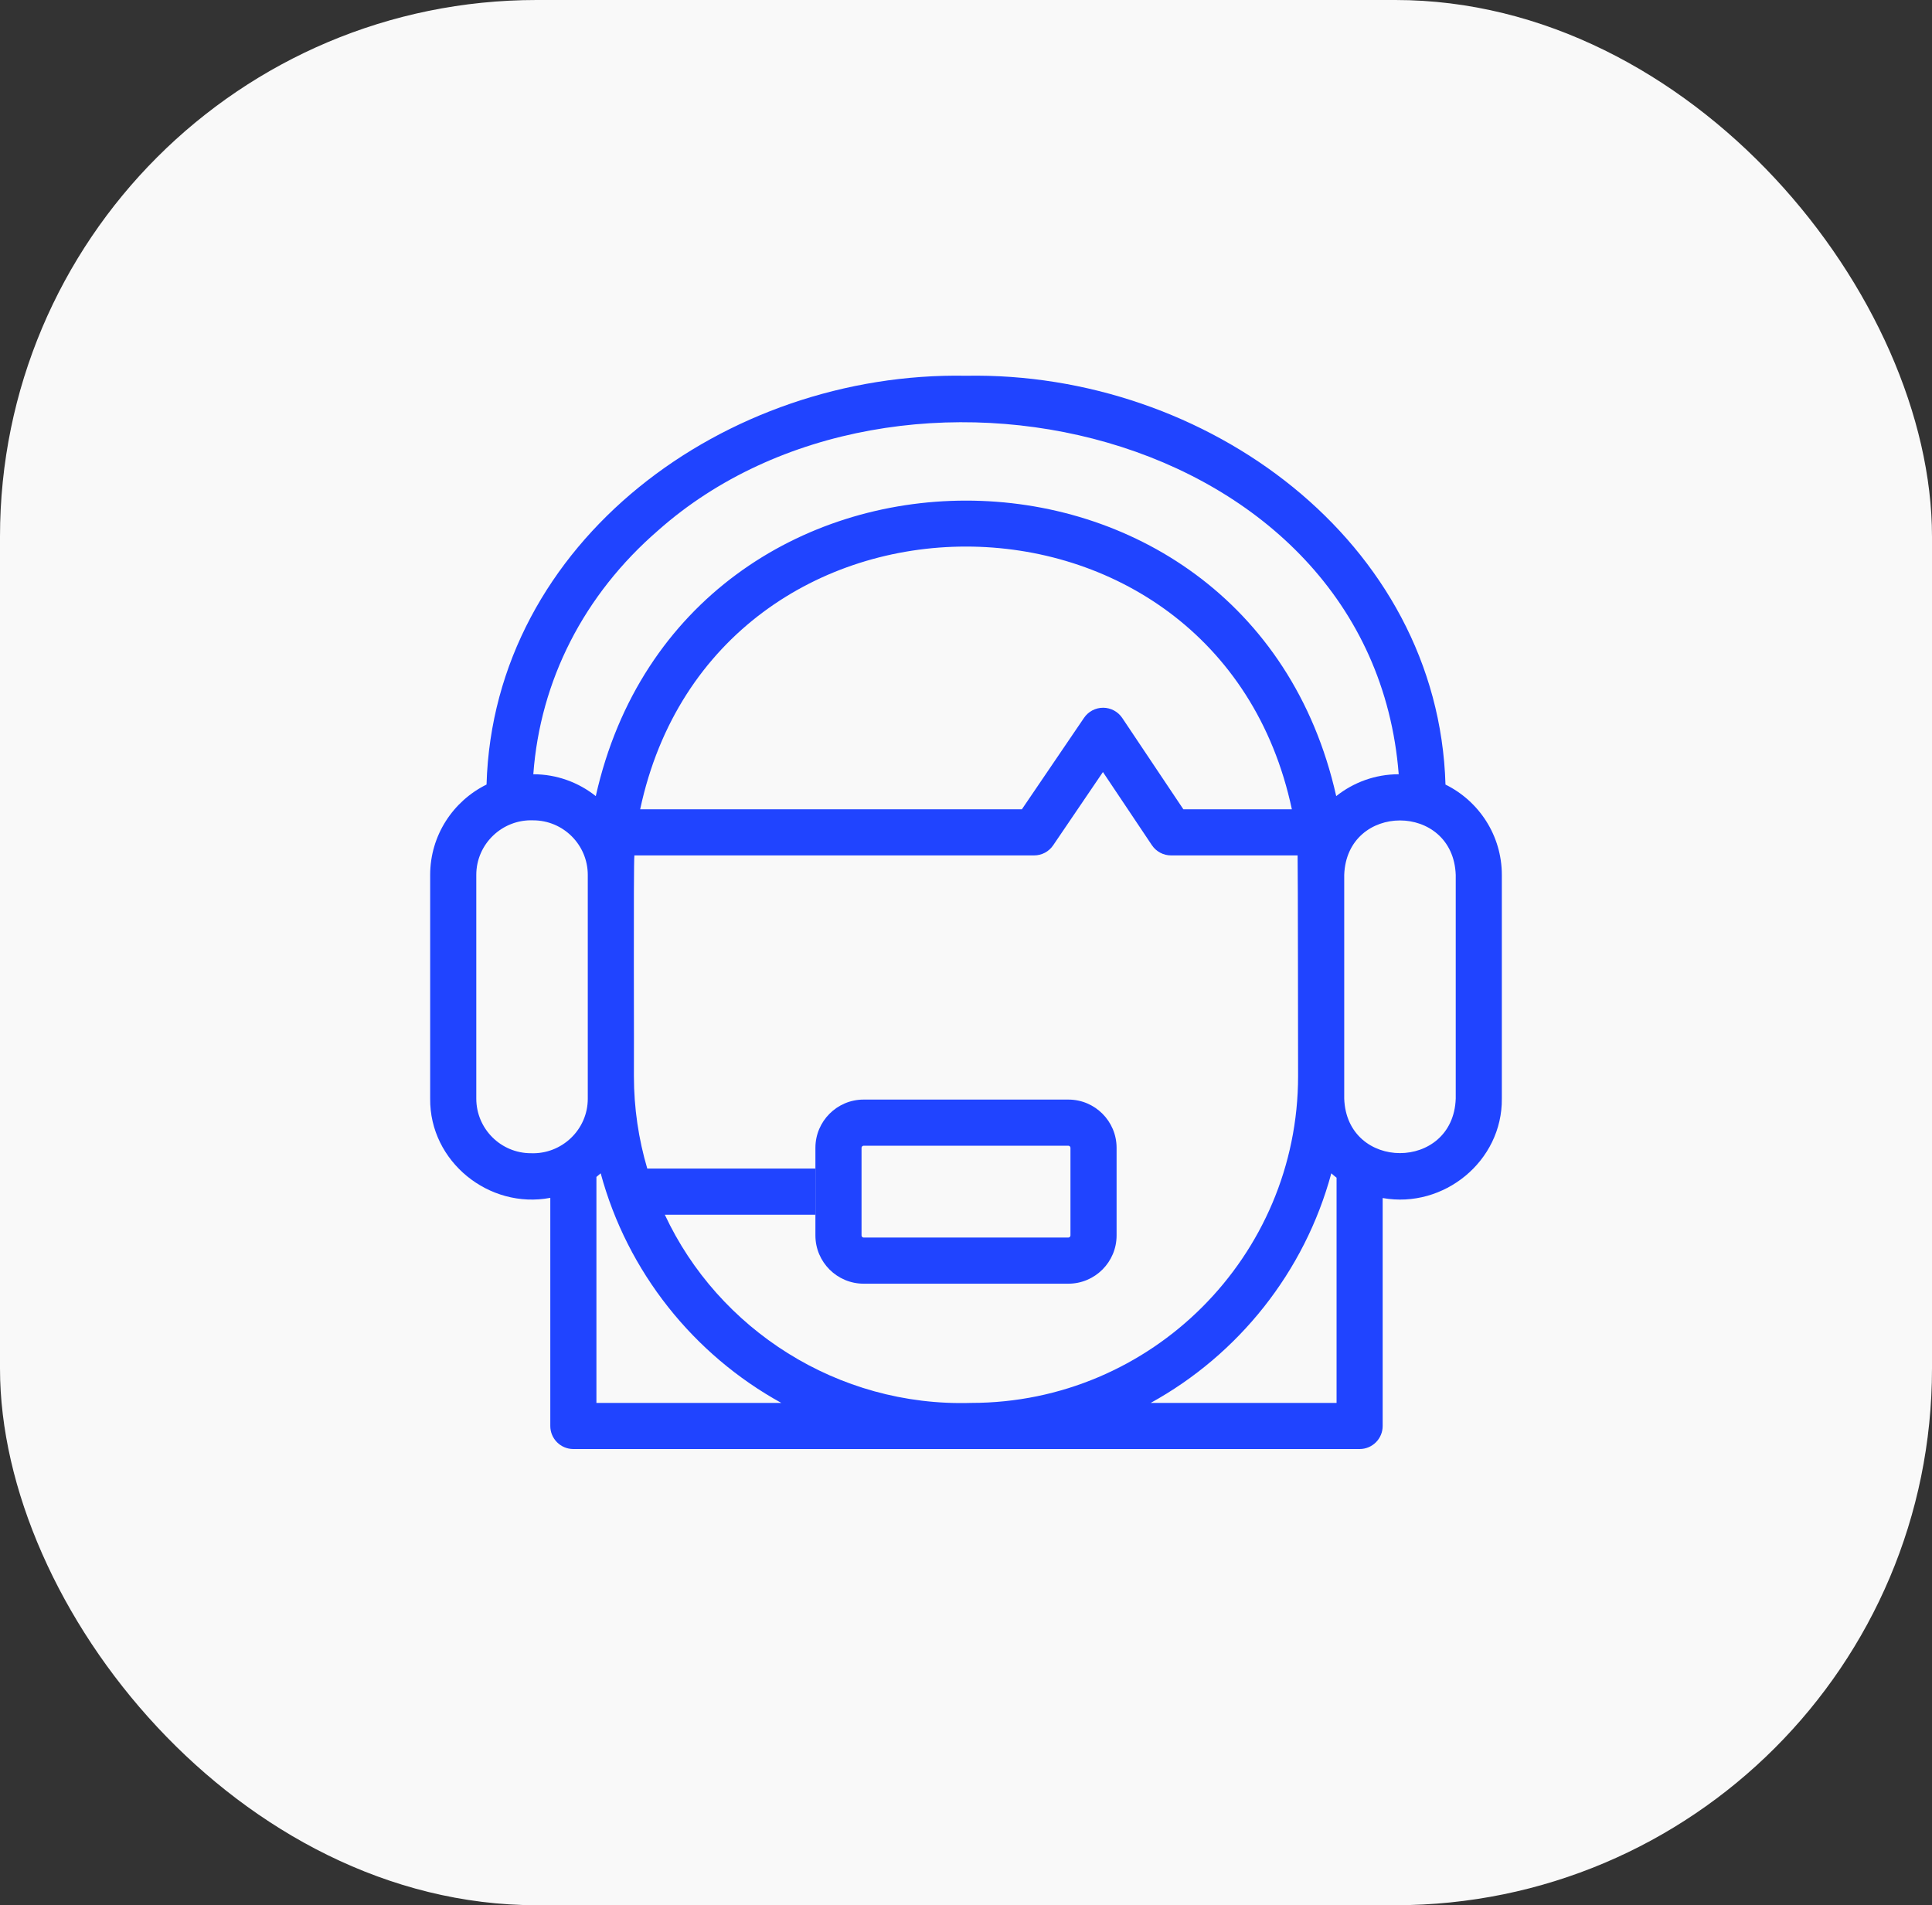 <?xml version="1.0" encoding="UTF-8"?>
<svg xmlns="http://www.w3.org/2000/svg" width="72" height="71" viewBox="0 0 72 71" fill="none">
  <rect x="0" y="0" width="72" height="71" fill="#333333" stroke="none"/>
  <rect width="72" height="71" rx="20" fill="#F9F9F9"></rect>
  <g clip-path="url(#clip0_412_8725)">
    <path d="M53.869 29.238C53.603 20.171 44.948 13.838 36 14.003C27.054 13.836 18.395 20.172 18.132 29.237C16.889 29.85 16.031 31.129 16.031 32.606V40.941C16.006 43.285 18.224 45.072 20.508 44.639V53.141C20.508 53.615 20.893 54 21.367 54H50.669C51.144 54 51.528 53.615 51.528 53.141V44.646C53.804 45.052 55.992 43.272 55.969 40.941V32.606C55.969 31.13 55.112 29.85 53.869 29.238ZM21.905 40.941C21.908 42.096 20.936 43.022 19.784 42.976C18.662 42.976 17.75 42.063 17.75 40.941V32.606C17.747 31.451 18.72 30.525 19.871 30.571C20.993 30.571 21.905 31.484 21.905 32.606C21.907 33.066 21.905 40.727 21.905 40.941ZM19.875 28.853C20.132 25.358 21.76 22.161 24.526 19.767C33.418 11.877 51.113 15.911 52.126 28.853C51.246 28.854 50.438 29.159 49.797 29.668C46.498 14.98 25.496 14.99 22.203 29.668C21.563 29.159 20.754 28.854 19.875 28.853ZM48.144 30.16H44.101L41.823 26.756C41.664 26.519 41.397 26.376 41.112 26.375C40.826 26.374 40.558 26.515 40.398 26.752L38.082 30.16H23.857C26.64 17.1 45.365 17.109 48.144 30.16ZM22.227 52.281V43.86C22.281 43.816 22.334 43.771 22.386 43.725C23.38 47.402 25.849 50.48 29.117 52.281H22.227ZM24.776 45.267H30.388V43.548H24.122C23.799 42.454 23.624 41.297 23.624 40.1C23.634 39.646 23.602 32.155 23.642 31.878H38.537C38.822 31.878 39.088 31.738 39.248 31.502L41.103 28.771L42.928 31.497C43.088 31.736 43.356 31.878 43.643 31.878H48.358C48.37 32.095 48.376 40.1 48.376 40.1C48.376 46.817 42.912 52.281 36.195 52.281C31.212 52.434 26.763 49.529 24.776 45.267ZM49.81 52.281H42.883C46.151 50.48 48.62 47.402 49.614 43.725C49.677 43.782 49.743 43.836 49.81 43.889V52.281ZM54.251 40.941C54.156 43.648 50.191 43.651 50.095 40.941C50.099 40.757 50.092 33.037 50.095 32.606C50.189 29.9 54.155 29.896 54.251 32.606V40.941Z" fill="#2044FF"></path>
    <path d="M39.815 47.838H32.185C31.194 47.838 30.388 47.032 30.388 46.041V42.774C30.388 41.783 31.194 40.977 32.185 40.977H39.815C40.806 40.977 41.612 41.783 41.612 42.774V46.041C41.612 47.032 40.806 47.838 39.815 47.838ZM32.185 42.696C32.144 42.696 32.107 42.733 32.107 42.774V46.041C32.107 46.082 32.144 46.119 32.185 46.119H39.815C39.856 46.119 39.893 46.082 39.893 46.041V42.774C39.893 42.733 39.856 42.696 39.815 42.696H32.185Z" fill="#2044FF"></path>
  </g>
  <defs>
    <clipPath id="clip0_412_8725">
      <rect width="40" height="40" fill="white" transform="translate(16 14)"></rect>
    </clipPath>
  </defs>
</svg>
